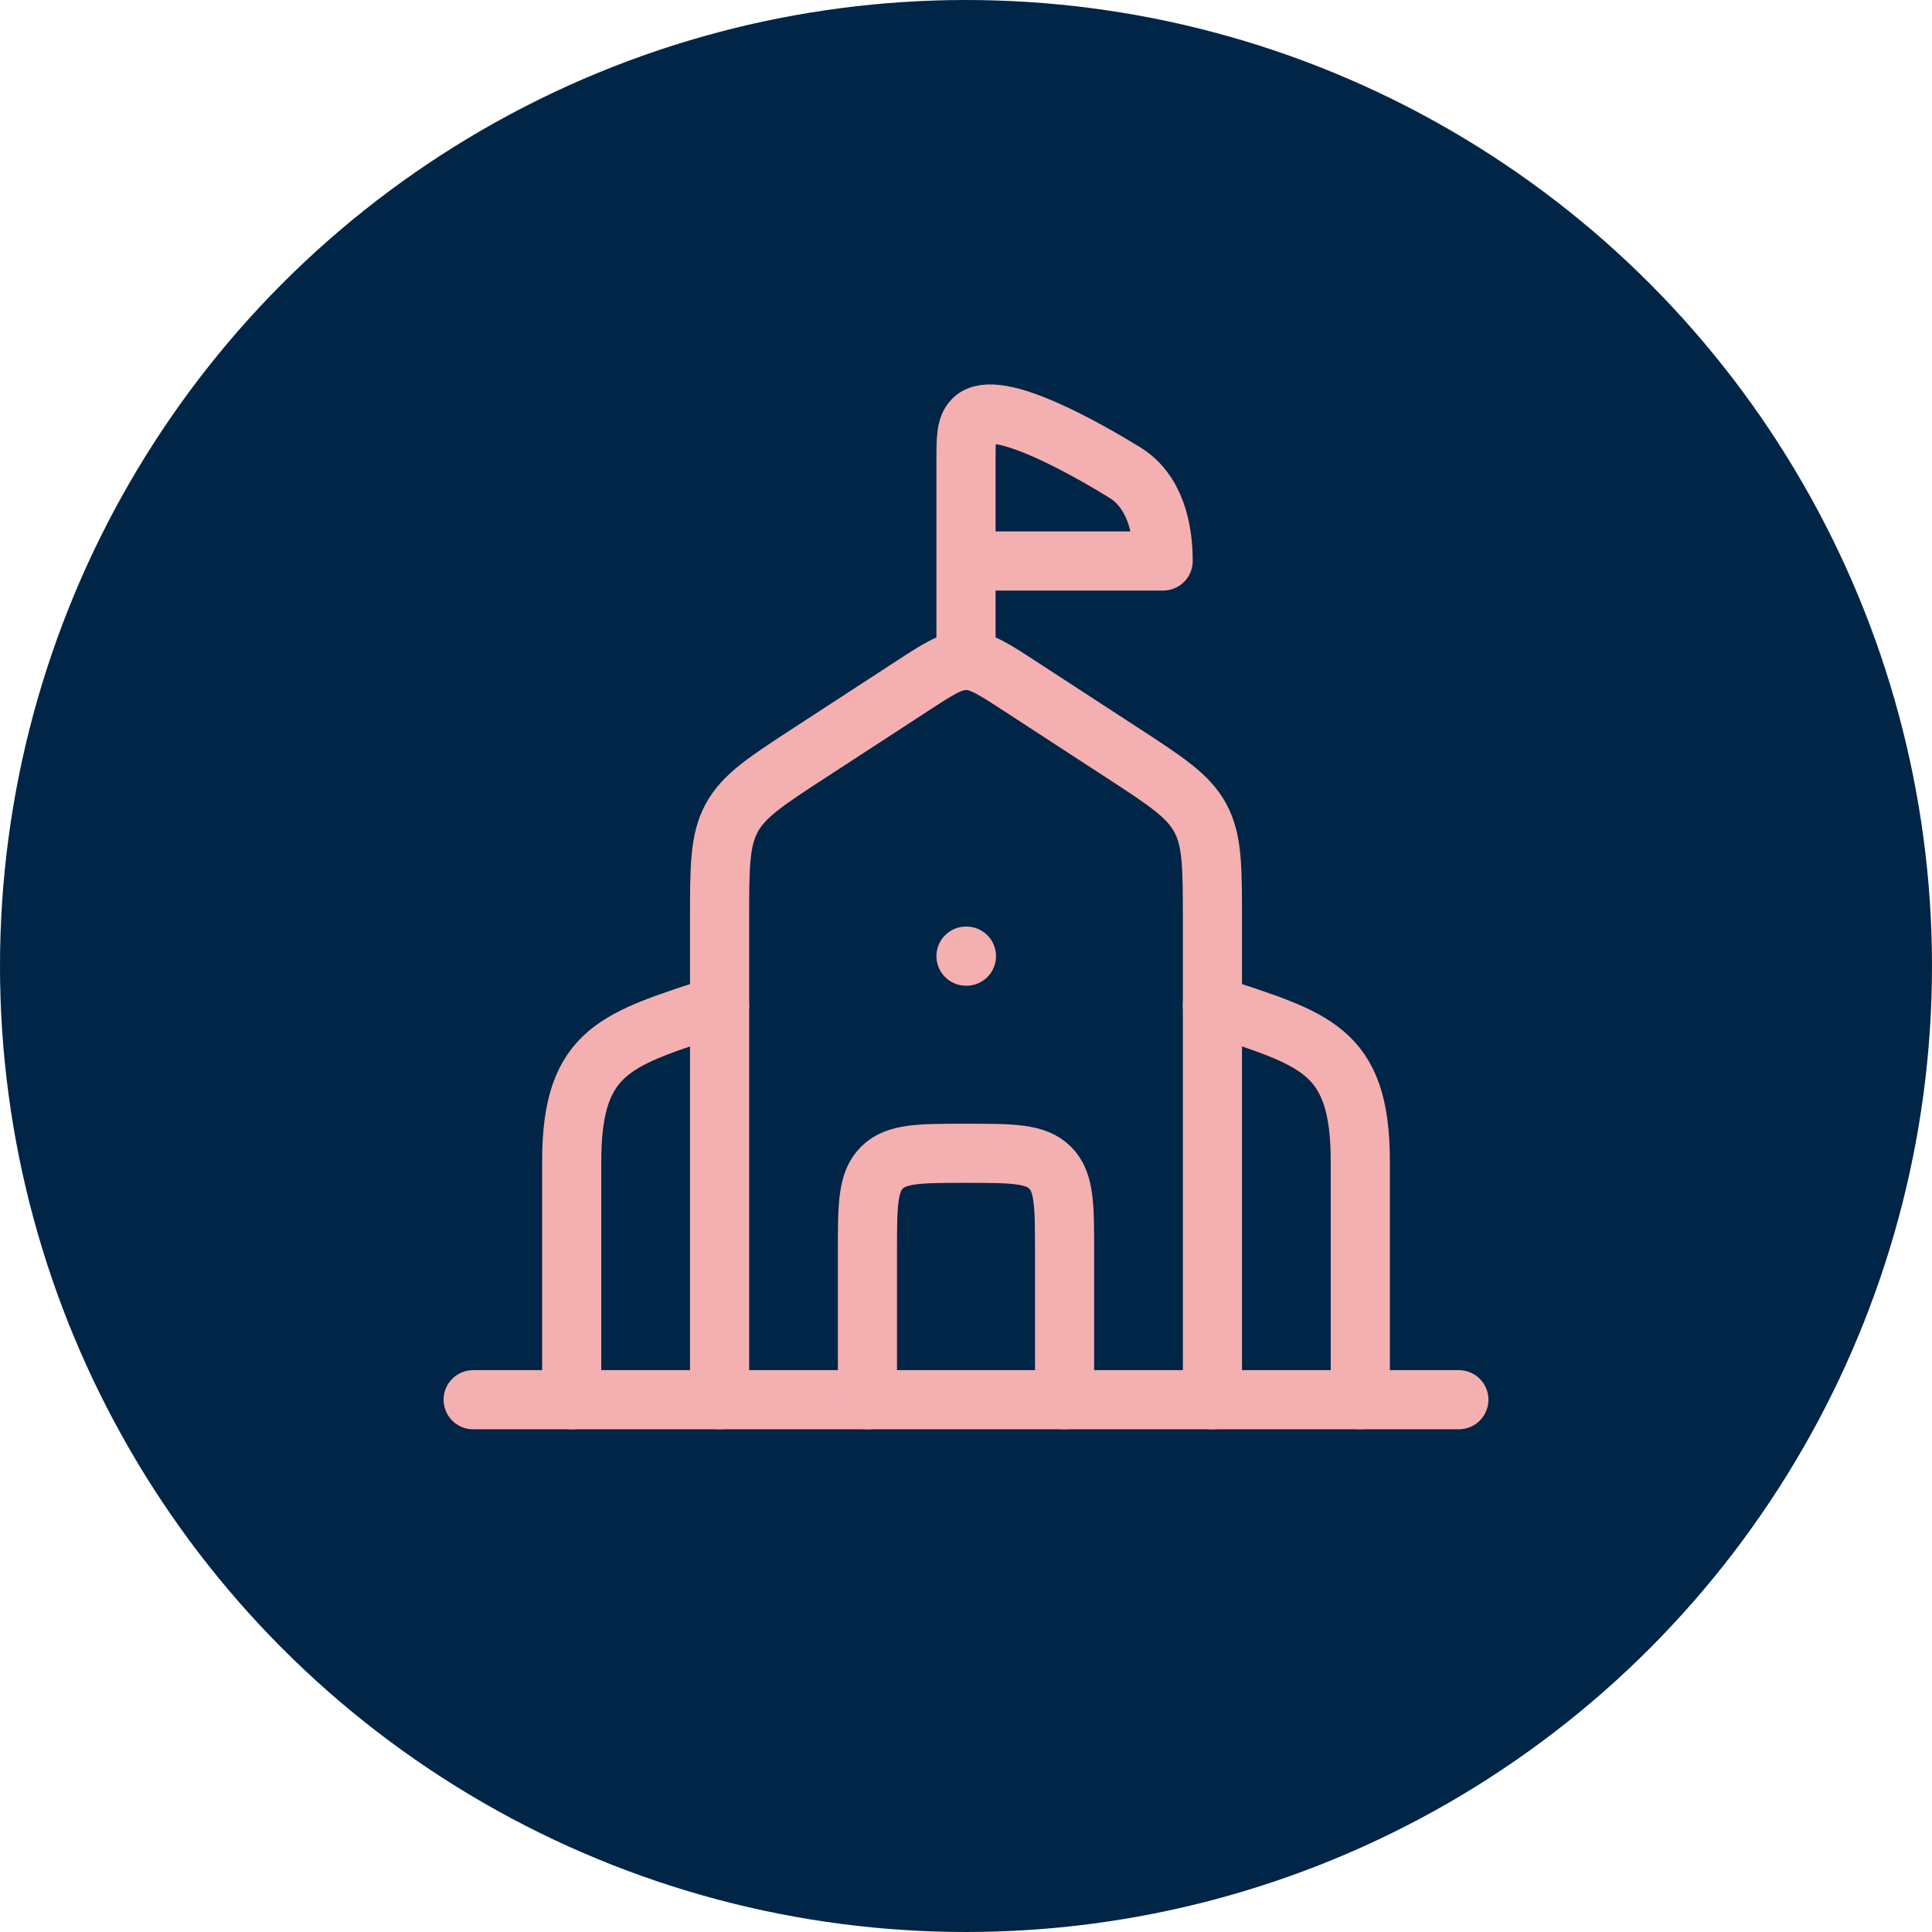 <?xml version="1.0" encoding="UTF-8"?> <svg xmlns="http://www.w3.org/2000/svg" width="98" height="98" viewBox="0 0 98 98" fill="none"><circle cx="49" cy="49" r="49" fill="#002546"></circle><path d="M36.5 71V46.689C36.5 43.985 36.5 42.633 37.111 41.498C37.723 40.364 38.846 39.633 41.092 38.17L46.296 34.782C47.609 33.927 48.266 33.5 49 33.5C49.734 33.5 50.391 33.927 51.704 34.782L56.907 38.17C59.154 39.633 60.277 40.364 60.889 41.498C61.5 42.633 61.5 43.985 61.5 46.689V71" stroke="#F4AFB1" stroke-width="3" stroke-linecap="round" stroke-linejoin="round"></path><path d="M49 48.5H49.023" stroke="#F4AFB1" stroke-width="3" stroke-linecap="round" stroke-linejoin="round"></path><path d="M69 71V58.906C69 53.177 66.639 52.713 61.5 51" stroke="#F4AFB1" stroke-width="3" stroke-linecap="round" stroke-linejoin="round"></path><path d="M29 71V58.906C29 53.177 31.361 52.713 36.5 51" stroke="#F4AFB1" stroke-width="3" stroke-linecap="round" stroke-linejoin="round"></path><path d="M24 71H74" stroke="#F4AFB1" stroke-width="3" stroke-linecap="round" stroke-linejoin="round"></path><path d="M49 33.5V28.456M49 28.456V23.426C49 22.24 49 21.648 49.366 21.279C50.515 20.123 55.25 22.858 57.051 23.966C58.571 24.903 59 26.773 59 28.456H49Z" stroke="#F4AFB1" stroke-width="3" stroke-linecap="round" stroke-linejoin="round"></path><path d="M44 71V63.5C44 61.143 44 59.965 44.732 59.232C45.465 58.5 46.643 58.5 49 58.5C51.357 58.5 52.535 58.5 53.268 59.232C54 59.965 54 61.143 54 63.5V71" stroke="#F4AFB1" stroke-width="3" stroke-linecap="round" stroke-linejoin="round"></path></svg> 